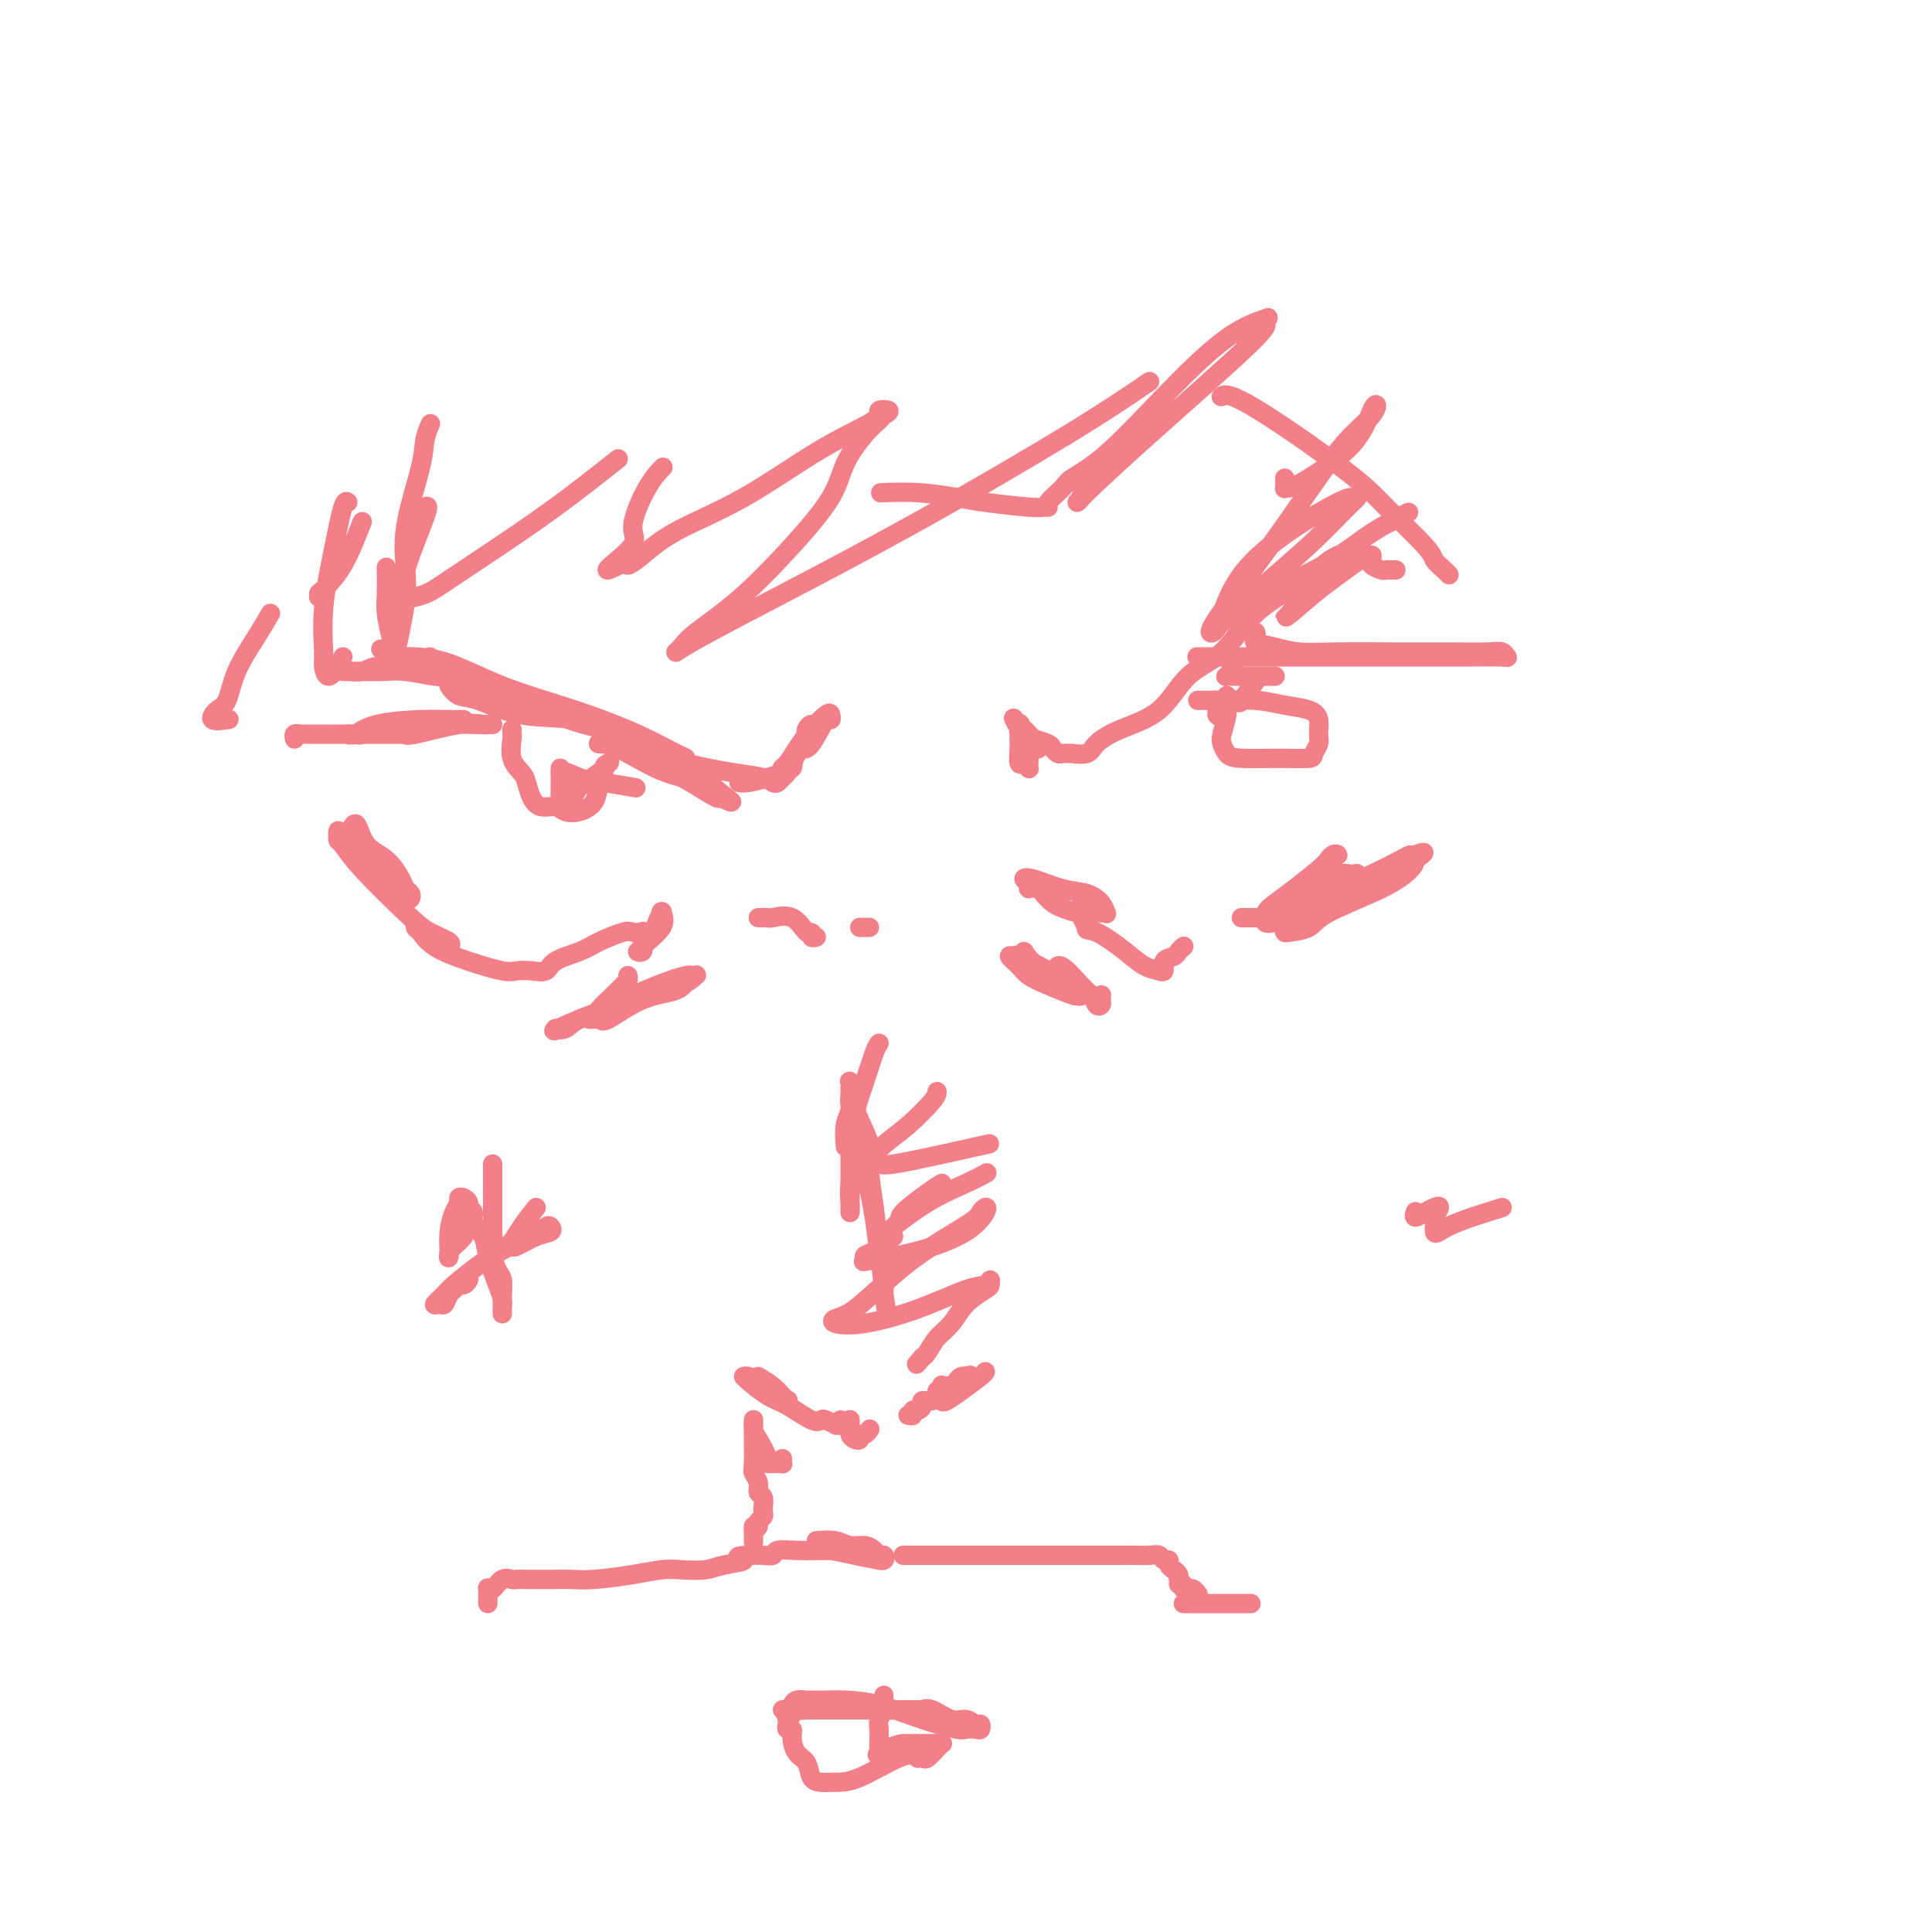 <svg viewBox='0 0 400 400' version='1.1' xmlns='http://www.w3.org/2000/svg' xmlns:xlink='http://www.w3.org/1999/xlink'><g fill='none' stroke='#F37F89' stroke-width='4' stroke-linecap='round' stroke-linejoin='round'><path d='M89,136c-0.199,0.262 -0.398,0.524 0,1c0.398,0.476 1.392,1.165 3,2c1.608,0.835 3.831,1.817 7,3c3.169,1.183 7.283,2.567 11,4c3.717,1.433 7.035,2.916 11,4c3.965,1.084 8.577,1.768 12,3c3.423,1.232 5.657,3.013 7,4c1.343,0.987 1.795,1.181 2,1c0.205,-0.181 0.163,-0.738 0,-1c-0.163,-0.262 -0.448,-0.228 -2,-1c-1.552,-0.772 -4.370,-2.351 -8,-4c-3.630,-1.649 -8.072,-3.370 -13,-5c-4.928,-1.630 -10.342,-3.169 -15,-5c-4.658,-1.831 -8.559,-3.955 -12,-5c-3.441,-1.045 -6.422,-1.012 -8,-1c-1.578,0.012 -1.751,0.003 -2,0c-0.249,-0.003 -0.572,-0.001 -1,0c-0.428,0.001 -0.961,0.000 -1,0c-0.039,-0.000 0.418,-0.000 1,0c0.582,0.000 1.291,0.000 2,0'/><path d='M83,136c-8.653,-3.237 -1.787,-0.829 1,0c2.787,0.829 1.493,0.079 1,0c-0.493,-0.079 -0.187,0.514 0,1c0.187,0.486 0.256,0.866 0,1c-0.256,0.134 -0.835,0.022 -1,0c-0.165,-0.022 0.085,0.047 -1,0c-1.085,-0.047 -3.503,-0.209 -5,0c-1.497,0.209 -2.072,0.788 -3,1c-0.928,0.212 -2.209,0.057 -3,0c-0.791,-0.057 -1.092,-0.016 -1,0c0.092,0.016 0.576,0.008 1,0c0.424,-0.008 0.787,-0.016 2,0c1.213,0.016 3.278,0.056 5,0c1.722,-0.056 3.103,-0.208 5,0c1.897,0.208 4.311,0.775 6,1c1.689,0.225 2.654,0.106 3,0c0.346,-0.106 0.073,-0.199 0,0c-0.073,0.199 0.054,0.691 0,1c-0.054,0.309 -0.288,0.434 0,1c0.288,0.566 1.097,1.572 2,2c0.903,0.428 1.900,0.278 4,1c2.100,0.722 5.304,2.317 9,3c3.696,0.683 7.884,0.454 11,1c3.116,0.546 5.161,1.866 7,3c1.839,1.134 3.474,2.080 5,3c1.526,0.920 2.945,1.814 5,3c2.055,1.186 4.746,2.666 7,4c2.254,1.334 4.073,2.524 5,3c0.927,0.476 0.964,0.238 1,0'/><path d='M149,165c4.722,2.353 1.529,0.234 0,-1c-1.529,-1.234 -1.392,-1.585 -3,-2c-1.608,-0.415 -4.961,-0.896 -8,-2c-3.039,-1.104 -5.764,-2.832 -8,-4c-2.236,-1.168 -3.984,-1.776 -5,-2c-1.016,-0.224 -1.301,-0.065 -1,0c0.301,0.065 1.187,0.034 2,0c0.813,-0.034 1.552,-0.073 2,0c0.448,0.073 0.606,0.258 3,1c2.394,0.742 7.023,2.042 11,3c3.977,0.958 7.303,1.574 10,2c2.697,0.426 4.764,0.661 6,1c1.236,0.339 1.639,0.780 2,1c0.361,0.220 0.678,0.217 1,0c0.322,-0.217 0.649,-0.650 1,-1c0.351,-0.350 0.724,-0.618 1,-1c0.276,-0.382 0.453,-0.877 1,-2c0.547,-1.123 1.463,-2.873 2,-4c0.537,-1.127 0.694,-1.631 1,-2c0.306,-0.369 0.763,-0.604 1,-1c0.237,-0.396 0.256,-0.953 0,-1c-0.256,-0.047 -0.787,0.415 -1,1c-0.213,0.585 -0.106,1.292 0,2'/><path d='M167,153c0.722,-1.221 -0.472,0.228 -1,1c-0.528,0.772 -0.390,0.869 0,1c0.390,0.131 1.031,0.296 2,-1c0.969,-1.296 2.265,-4.052 3,-5c0.735,-0.948 0.909,-0.088 1,0c0.091,0.088 0.099,-0.597 0,-1c-0.099,-0.403 -0.305,-0.524 -1,0c-0.695,0.524 -1.877,1.692 -3,3c-1.123,1.308 -2.185,2.757 -3,4c-0.815,1.243 -1.381,2.281 -2,3c-0.619,0.719 -1.291,1.120 -1,1c0.291,-0.120 1.543,-0.761 2,-1c0.457,-0.239 0.117,-0.075 0,0c-0.117,0.075 -0.011,0.061 0,0c0.011,-0.061 -0.073,-0.170 0,0c0.073,0.170 0.303,0.620 0,1c-0.303,0.380 -1.139,0.690 -2,1c-0.861,0.310 -1.746,0.619 -3,1c-1.254,0.381 -2.876,0.833 -4,1c-1.124,0.167 -1.750,0.048 -2,0c-0.250,-0.048 -0.125,-0.024 0,0'/><path d='M214,155c0.401,0.092 0.802,0.183 1,0c0.198,-0.183 0.194,-0.641 0,-1c-0.194,-0.359 -0.578,-0.619 -1,-1c-0.422,-0.381 -0.884,-0.884 -1,-1c-0.116,-0.116 0.112,0.153 0,0c-0.112,-0.153 -0.566,-0.730 -1,-1c-0.434,-0.270 -0.849,-0.232 -1,0c-0.151,0.232 -0.038,0.660 0,1c0.038,0.340 -0.000,0.592 0,1c0.000,0.408 0.039,0.971 0,2c-0.039,1.029 -0.154,2.522 0,3c0.154,0.478 0.578,-0.060 1,0c0.422,0.060 0.843,0.716 1,1c0.157,0.284 0.048,0.194 0,0c-0.048,-0.194 -0.037,-0.493 0,-1c0.037,-0.507 0.100,-1.222 0,-2c-0.100,-0.778 -0.364,-1.617 -1,-3c-0.636,-1.383 -1.645,-3.309 -2,-4c-0.355,-0.691 -0.057,-0.148 0,0c0.057,0.148 -0.127,-0.101 0,0c0.127,0.101 0.563,0.550 1,1'/><path d='M211,150c0.170,-0.849 0.595,1.029 1,2c0.405,0.971 0.791,1.034 1,1c0.209,-0.034 0.239,-0.167 1,0c0.761,0.167 2.251,0.633 3,1c0.749,0.367 0.758,0.634 1,1c0.242,0.366 0.716,0.832 1,1c0.284,0.168 0.378,0.040 1,0c0.622,-0.040 1.772,0.009 2,0c0.228,-0.009 -0.467,-0.074 0,0c0.467,0.074 2.096,0.288 3,0c0.904,-0.288 1.083,-1.077 2,-2c0.917,-0.923 2.572,-1.981 5,-3c2.428,-1.019 5.628,-1.998 8,-4c2.372,-2.002 3.915,-5.028 6,-7c2.085,-1.972 4.712,-2.890 7,-5c2.288,-2.110 4.236,-5.413 7,-8c2.764,-2.587 6.344,-4.460 9,-6c2.656,-1.540 4.387,-2.749 6,-4c1.613,-1.251 3.108,-2.545 4,-3c0.892,-0.455 1.181,-0.071 1,0c-0.181,0.071 -0.830,-0.171 -1,0c-0.170,0.171 0.141,0.756 0,1c-0.141,0.244 -0.734,0.149 -1,0c-0.266,-0.149 -0.205,-0.351 -1,0c-0.795,0.351 -2.445,1.254 -4,3c-1.555,1.746 -3.015,4.334 -4,6c-0.985,1.666 -1.496,2.410 -2,3c-0.504,0.590 -1.001,1.026 -1,1c0.001,-0.026 0.501,-0.513 1,-1'/><path d='M267,127c-1.165,1.436 1.922,-1.472 5,-4c3.078,-2.528 6.146,-4.674 8,-6c1.854,-1.326 2.495,-1.831 3,-2c0.505,-0.169 0.874,-0.003 1,0c0.126,0.003 0.009,-0.157 0,0c-0.009,0.157 0.092,0.630 0,1c-0.092,0.370 -0.375,0.635 0,1c0.375,0.365 1.407,0.830 2,1c0.593,0.170 0.747,0.046 1,0c0.253,-0.046 0.607,-0.012 1,0c0.393,0.012 0.827,0.004 1,0c0.173,-0.004 0.087,-0.002 0,0'/><path d='M96,149c-0.315,-0.004 -0.629,-0.007 -1,0c-0.371,0.007 -0.798,0.026 -2,0c-1.202,-0.026 -3.180,-0.097 -6,0c-2.820,0.097 -6.481,0.363 -9,1c-2.519,0.637 -3.897,1.645 -4,2c-0.103,0.355 1.070,0.057 1,0c-0.070,-0.057 -1.383,0.128 0,0c1.383,-0.128 5.463,-0.570 9,-1c3.537,-0.430 6.530,-0.847 9,-1c2.470,-0.153 4.417,-0.043 6,0c1.583,0.043 2.802,0.019 3,0c0.198,-0.019 -0.627,-0.033 -1,0c-0.373,0.033 -0.296,0.114 -1,0c-0.704,-0.114 -2.190,-0.423 -5,0c-2.810,0.423 -6.942,1.577 -9,2c-2.058,0.423 -2.040,0.113 -2,0c0.040,-0.113 0.102,-0.030 0,0c-0.102,0.030 -0.368,0.008 -1,0c-0.632,-0.008 -1.632,-0.002 -2,0c-0.368,0.002 -0.105,0.001 -1,0c-0.895,-0.001 -2.947,-0.000 -5,0'/><path d='M75,152c-4.538,0.309 -2.381,0.083 -2,0c0.381,-0.083 -1.012,-0.022 -2,0c-0.988,0.022 -1.570,0.006 -2,0c-0.430,-0.006 -0.707,-0.002 -1,0c-0.293,0.002 -0.602,0.000 -1,0c-0.398,-0.000 -0.885,-0.000 -1,0c-0.115,0.000 0.142,0.000 0,0c-0.142,-0.000 -0.683,-0.001 -1,0c-0.317,0.001 -0.411,0.004 -1,0c-0.589,-0.004 -1.674,-0.015 -2,0c-0.326,0.015 0.109,0.056 0,0c-0.109,-0.056 -0.760,-0.207 -1,0c-0.240,0.207 -0.069,0.774 0,1c0.069,0.226 0.034,0.113 0,0'/><path d='M73,171c0.295,-0.391 0.590,-0.781 1,0c0.410,0.781 0.937,2.734 2,4c1.063,1.266 2.664,1.845 4,3c1.336,1.155 2.409,2.885 3,4c0.591,1.115 0.700,1.616 1,2c0.300,0.384 0.791,0.652 1,1c0.209,0.348 0.138,0.778 0,1c-0.138,0.222 -0.341,0.238 -1,0c-0.659,-0.238 -1.774,-0.728 -3,-2c-1.226,-1.272 -2.563,-3.326 -4,-5c-1.437,-1.674 -2.973,-2.967 -4,-4c-1.027,-1.033 -1.544,-1.804 -2,-2c-0.456,-0.196 -0.852,0.183 -1,0c-0.148,-0.183 -0.047,-0.928 0,-1c0.047,-0.072 0.039,0.529 0,1c-0.039,0.471 -0.108,0.811 0,1c0.108,0.189 0.394,0.225 1,1c0.606,0.775 1.531,2.288 4,5c2.469,2.712 6.481,6.622 9,9c2.519,2.378 3.546,3.224 5,4c1.454,0.776 3.336,1.483 4,2c0.664,0.517 0.112,0.843 0,1c-0.112,0.157 0.217,0.145 0,0c-0.217,-0.145 -0.982,-0.424 -2,-1c-1.018,-0.576 -2.291,-1.450 -3,-2c-0.709,-0.550 -0.855,-0.775 -1,-1'/><path d='M87,192c-1.145,-0.745 -1.009,-1.108 -1,-1c0.009,0.108 -0.111,0.688 0,1c0.111,0.312 0.452,0.357 1,1c0.548,0.643 1.304,1.885 3,3c1.696,1.115 4.332,2.104 7,3c2.668,0.896 5.370,1.698 7,2c1.630,0.302 2.190,0.103 3,0c0.810,-0.103 1.870,-0.110 3,0c1.130,0.110 2.331,0.337 3,0c0.669,-0.337 0.808,-1.239 2,-2c1.192,-0.761 3.437,-1.380 5,-2c1.563,-0.620 2.443,-1.239 4,-2c1.557,-0.761 3.790,-1.662 5,-2c1.210,-0.338 1.397,-0.111 2,0c0.603,0.111 1.620,0.107 2,0c0.380,-0.107 0.121,-0.316 0,0c-0.121,0.316 -0.103,1.156 0,2c0.103,0.844 0.291,1.692 0,2c-0.291,0.308 -1.063,0.075 -1,0c0.063,-0.075 0.959,0.008 1,0c0.041,-0.008 -0.774,-0.107 0,-1c0.774,-0.893 3.135,-2.580 4,-4c0.865,-1.420 0.233,-2.575 0,-3c-0.233,-0.425 -0.067,-0.122 0,0c0.067,0.122 0.033,0.061 0,0'/><path d='M137,189c0.421,-0.906 -0.528,0.829 -1,2c-0.472,1.171 -0.467,1.778 -1,2c-0.533,0.222 -1.605,0.060 -2,0c-0.395,-0.060 -0.113,-0.017 0,0c0.113,0.017 0.056,0.009 0,0'/><path d='M260,131c-0.025,-0.089 -0.050,-0.178 0,0c0.050,0.178 0.174,0.622 0,1c-0.174,0.378 -0.645,0.690 0,1c0.645,0.310 2.406,0.619 4,1c1.594,0.381 3.021,0.834 5,1c1.979,0.166 4.509,0.043 8,0c3.491,-0.043 7.944,-0.008 12,0c4.056,0.008 7.714,-0.012 11,0c3.286,0.012 6.199,0.056 8,0c1.801,-0.056 2.490,-0.211 3,0c0.510,0.211 0.841,0.789 1,1c0.159,0.211 0.146,0.057 -1,0c-1.146,-0.057 -3.424,-0.015 -6,0c-2.576,0.015 -5.448,0.004 -9,0c-3.552,-0.004 -7.782,-0.001 -12,0c-4.218,0.001 -8.422,0.000 -13,0c-4.578,-0.000 -9.528,-0.000 -13,0c-3.472,0.000 -5.466,-0.000 -7,0c-1.534,0.000 -2.608,0.000 -3,0c-0.392,-0.000 -0.101,-0.001 0,0c0.101,0.001 0.013,0.003 1,0c0.987,-0.003 3.049,-0.012 4,0c0.951,0.012 0.791,0.044 1,0c0.209,-0.044 0.787,-0.166 1,0c0.213,0.166 0.061,0.619 0,1c-0.061,0.381 -0.030,0.691 0,1'/><path d='M255,138c1.138,0.475 0.482,0.663 0,1c-0.482,0.337 -0.789,0.822 -1,1c-0.211,0.178 -0.325,0.048 0,0c0.325,-0.048 1.090,-0.013 2,0c0.910,0.013 1.967,0.003 3,0c1.033,-0.003 2.043,-0.001 3,0c0.957,0.001 1.861,0.000 2,0c0.139,-0.000 -0.485,-0.000 -1,0c-0.515,0.000 -0.920,0.001 -1,0c-0.080,-0.001 0.164,-0.003 0,0c-0.164,0.003 -0.735,0.011 -1,0c-0.265,-0.011 -0.225,-0.041 -1,1c-0.775,1.041 -2.364,3.155 -3,4c-0.636,0.845 -0.318,0.423 0,0'/><path d='M224,186c-0.001,0.342 -0.001,0.684 0,1c0.001,0.316 0.005,0.607 0,1c-0.005,0.393 -0.019,0.887 0,1c0.019,0.113 0.069,-0.156 0,0c-0.069,0.156 -0.259,0.738 0,1c0.259,0.262 0.965,0.204 1,0c0.035,-0.204 -0.602,-0.555 -2,-1c-1.398,-0.445 -3.556,-0.984 -5,-2c-1.444,-1.016 -2.174,-2.509 -3,-3c-0.826,-0.491 -1.748,0.019 -2,0c-0.252,-0.019 0.165,-0.567 0,-1c-0.165,-0.433 -0.913,-0.752 -1,-1c-0.087,-0.248 0.488,-0.427 2,0c1.512,0.427 3.961,1.459 6,2c2.039,0.541 3.669,0.590 5,1c1.331,0.410 2.364,1.182 3,2c0.636,0.818 0.875,1.684 1,2c0.125,0.316 0.135,0.084 0,0c-0.135,-0.084 -0.415,-0.020 -1,0c-0.585,0.020 -1.474,-0.003 -2,0c-0.526,0.003 -0.687,0.032 -1,0c-0.313,-0.032 -0.777,-0.124 -1,0c-0.223,0.124 -0.207,0.464 0,1c0.207,0.536 0.603,1.268 1,2'/><path d='M225,192c-0.324,0.802 0.367,0.305 2,1c1.633,0.695 4.207,2.580 6,4c1.793,1.420 2.804,2.374 4,3c1.196,0.626 2.576,0.925 3,1c0.424,0.075 -0.108,-0.074 0,0c0.108,0.074 0.856,0.370 1,0c0.144,-0.370 -0.315,-1.406 0,-2c0.315,-0.594 1.404,-0.747 2,-1c0.596,-0.253 0.699,-0.607 1,-1c0.301,-0.393 0.800,-0.827 1,-1c0.200,-0.173 0.100,-0.087 0,0'/><path d='M269,189c-0.181,-0.623 -0.361,-1.246 0,-2c0.361,-0.754 1.264,-1.638 2,-3c0.736,-1.362 1.304,-3.203 2,-4c0.696,-0.797 1.518,-0.551 2,-1c0.482,-0.449 0.623,-1.594 1,-2c0.377,-0.406 0.989,-0.072 1,0c0.011,0.072 -0.581,-0.118 -1,0c-0.419,0.118 -0.666,0.545 -1,1c-0.334,0.455 -0.757,0.939 -2,2c-1.243,1.061 -3.308,2.701 -5,4c-1.692,1.299 -3.012,2.258 -4,3c-0.988,0.742 -1.645,1.267 -2,2c-0.355,0.733 -0.407,1.675 0,2c0.407,0.325 1.272,0.033 2,0c0.728,-0.033 1.320,0.194 2,0c0.680,-0.194 1.448,-0.808 3,-2c1.552,-1.192 3.887,-2.962 6,-4c2.113,-1.038 4.005,-1.343 5,-2c0.995,-0.657 1.095,-1.666 1,-2c-0.095,-0.334 -0.383,0.008 -1,0c-0.617,-0.008 -1.563,-0.366 -3,0c-1.437,0.366 -3.366,1.458 -5,3c-1.634,1.542 -2.974,3.536 -4,5c-1.026,1.464 -1.737,2.399 -2,3c-0.263,0.601 -0.077,0.867 0,1c0.077,0.133 0.045,0.131 1,0c0.955,-0.131 2.897,-0.391 4,-1c1.103,-0.609 1.368,-1.565 4,-3c2.632,-1.435 7.632,-3.348 11,-5c3.368,-1.652 5.105,-3.043 6,-4c0.895,-0.957 0.947,-1.478 1,-2'/><path d='M293,178c3.449,-2.385 1.072,-1.348 0,-1c-1.072,0.348 -0.838,0.008 -1,0c-0.162,-0.008 -0.719,0.317 -2,1c-1.281,0.683 -3.284,1.724 -6,3c-2.716,1.276 -6.143,2.787 -9,4c-2.857,1.213 -5.142,2.129 -7,3c-1.858,0.871 -3.288,1.698 -4,2c-0.712,0.302 -0.705,0.081 -1,0c-0.295,-0.081 -0.892,-0.022 -1,0c-0.108,0.022 0.272,0.006 0,0c-0.272,-0.006 -1.197,-0.002 -2,0c-0.803,0.002 -1.486,0.000 -2,0c-0.514,-0.000 -0.861,-0.000 -1,0c-0.139,0.000 -0.069,0.000 0,0'/><path d='M212,197c0.639,1.019 1.278,2.038 3,3c1.722,0.962 4.528,1.867 6,3c1.472,1.133 1.609,2.494 2,3c0.391,0.506 1.037,0.158 1,0c-0.037,-0.158 -0.758,-0.125 -1,0c-0.242,0.125 -0.007,0.341 -1,0c-0.993,-0.341 -3.215,-1.239 -5,-2c-1.785,-0.761 -3.135,-1.383 -4,-2c-0.865,-0.617 -1.246,-1.228 -2,-2c-0.754,-0.772 -1.882,-1.704 -2,-2c-0.118,-0.296 0.773,0.044 1,0c0.227,-0.044 -0.209,-0.473 1,0c1.209,0.473 4.064,1.847 6,3c1.936,1.153 2.953,2.085 4,3c1.047,0.915 2.123,1.812 3,2c0.877,0.188 1.556,-0.333 2,0c0.444,0.333 0.652,1.520 1,2c0.348,0.480 0.837,0.254 1,0c0.163,-0.254 0.002,-0.537 0,-1c-0.002,-0.463 0.157,-1.105 0,-1c-0.157,0.105 -0.630,0.956 -2,0c-1.370,-0.956 -3.638,-3.719 -5,-5c-1.362,-1.281 -1.818,-1.080 -2,-1c-0.182,0.080 -0.091,0.040 0,0'/><path d='M130,202c0.077,0.348 0.153,0.696 0,1c-0.153,0.304 -0.536,0.564 -1,1c-0.464,0.436 -1.011,1.047 -2,2c-0.989,0.953 -2.421,2.246 -3,3c-0.579,0.754 -0.303,0.967 0,1c0.303,0.033 0.635,-0.114 1,0c0.365,0.114 0.764,0.489 2,0c1.236,-0.489 3.308,-1.844 6,-3c2.692,-1.156 6.003,-2.115 8,-3c1.997,-0.885 2.678,-1.697 3,-2c0.322,-0.303 0.284,-0.096 0,0c-0.284,0.096 -0.814,0.081 -1,0c-0.186,-0.081 -0.027,-0.228 -1,0c-0.973,0.228 -3.077,0.831 -6,2c-2.923,1.169 -6.666,2.905 -9,4c-2.334,1.095 -3.261,1.548 -4,2c-0.739,0.452 -1.292,0.904 -1,1c0.292,0.096 1.427,-0.164 2,0c0.573,0.164 0.582,0.752 2,0c1.418,-0.752 4.244,-2.844 7,-4c2.756,-1.156 5.442,-1.378 7,-2c1.558,-0.622 1.987,-1.645 2,-2c0.013,-0.355 -0.391,-0.041 -1,0c-0.609,0.041 -1.422,-0.192 -2,0c-0.578,0.192 -0.919,0.808 -3,2c-2.081,1.192 -5.900,2.960 -9,4c-3.100,1.040 -5.480,1.351 -7,2c-1.520,0.649 -2.178,1.636 -3,2c-0.822,0.364 -1.806,0.104 -2,0c-0.194,-0.104 0.403,-0.052 1,0'/><path d='M116,213c-3.681,1.338 1.116,-0.817 4,-2c2.884,-1.183 3.853,-1.396 5,-2c1.147,-0.604 2.470,-1.601 3,-2c0.530,-0.399 0.265,-0.199 0,0'/><path d='M157,190c0.313,0.007 0.626,0.013 1,0c0.374,-0.013 0.808,-0.047 1,0c0.192,0.047 0.141,0.174 1,0c0.859,-0.174 2.626,-0.649 4,0c1.374,0.649 2.354,2.423 3,3c0.646,0.577 0.957,-0.041 1,0c0.043,0.041 -0.181,0.742 0,1c0.181,0.258 0.766,0.074 1,0c0.234,-0.074 0.117,-0.037 0,0'/><path d='M178,192c0.311,0.000 0.622,0.000 1,0c0.378,0.000 0.822,0.000 1,0c0.178,-0.000 0.089,0.000 0,0'/><path d='M182,216c-0.259,0.345 -0.518,0.690 -1,2c-0.482,1.310 -1.187,3.586 -2,6c-0.813,2.414 -1.735,4.966 -2,7c-0.265,2.034 0.125,3.548 0,6c-0.125,2.452 -0.766,5.841 -1,8c-0.234,2.159 -0.063,3.089 0,4c0.063,0.911 0.017,1.802 0,2c-0.017,0.198 -0.005,-0.299 0,-1c0.005,-0.701 0.001,-1.608 0,-2c-0.001,-0.392 -0.000,-0.269 0,-2c0.000,-1.731 0.000,-5.315 0,-8c-0.000,-2.685 -0.001,-4.472 0,-6c0.001,-1.528 0.005,-2.798 0,-4c-0.005,-1.202 -0.017,-2.335 0,-3c0.017,-0.665 0.063,-0.860 0,-1c-0.063,-0.140 -0.234,-0.224 0,0c0.234,0.224 0.875,0.755 1,2c0.125,1.245 -0.264,3.204 0,6c0.264,2.796 1.181,6.429 2,10c0.819,3.571 1.540,7.078 2,10c0.460,2.922 0.659,5.257 1,7c0.341,1.743 0.822,2.892 1,4c0.178,1.108 0.051,2.174 0,3c-0.051,0.826 -0.025,1.413 0,2'/><path d='M183,268c1.070,6.614 0.244,1.648 0,0c-0.244,-1.648 0.094,0.021 0,-1c-0.094,-1.021 -0.620,-4.731 -1,-8c-0.380,-3.269 -0.613,-6.098 -1,-9c-0.387,-2.902 -0.927,-5.878 -1,-8c-0.073,-2.122 0.321,-3.392 0,-5c-0.321,-1.608 -1.358,-3.555 -2,-5c-0.642,-1.445 -0.890,-2.389 -1,-3c-0.110,-0.611 -0.081,-0.890 0,-1c0.081,-0.110 0.214,-0.050 0,0c-0.214,0.050 -0.775,0.091 -1,0c-0.225,-0.091 -0.113,-0.314 0,0c0.113,0.314 0.226,1.167 0,2c-0.226,0.833 -0.792,1.647 -1,3c-0.208,1.353 -0.060,3.244 0,4c0.060,0.756 0.030,0.378 0,0'/><path d='M157,285c1.073,0.649 2.145,1.297 3,2c0.855,0.703 1.491,1.459 2,2c0.509,0.541 0.891,0.866 1,1c0.109,0.134 -0.053,0.075 0,0c0.053,-0.075 0.323,-0.168 0,0c-0.323,0.168 -1.239,0.595 -2,0c-0.761,-0.595 -1.367,-2.212 -2,-3c-0.633,-0.788 -1.294,-0.746 -2,-1c-0.706,-0.254 -1.459,-0.804 -2,-1c-0.541,-0.196 -0.870,-0.038 -1,0c-0.130,0.038 -0.060,-0.045 0,0c0.060,0.045 0.110,0.219 1,1c0.890,0.781 2.618,2.170 4,3c1.382,0.830 2.417,1.102 4,2c1.583,0.898 3.716,2.422 5,3c1.284,0.578 1.721,0.208 2,0c0.279,-0.208 0.400,-0.256 1,0c0.600,0.256 1.677,0.814 2,1c0.323,0.186 -0.109,-0.002 0,0c0.109,0.002 0.760,0.193 1,0c0.240,-0.193 0.069,-0.769 0,-1c-0.069,-0.231 -0.034,-0.115 0,0'/><path d='M204,284c-0.053,0.141 -0.105,0.282 -1,1c-0.895,0.718 -2.632,2.013 -4,3c-1.368,0.987 -2.365,1.666 -3,2c-0.635,0.334 -0.906,0.324 -1,0c-0.094,-0.324 -0.011,-0.963 1,-2c1.011,-1.037 2.951,-2.474 4,-3c1.049,-0.526 1.206,-0.142 1,0c-0.206,0.142 -0.776,0.041 -1,0c-0.224,-0.041 -0.102,-0.021 0,0c0.102,0.021 0.182,0.043 0,0c-0.182,-0.043 -0.627,-0.151 -1,0c-0.373,0.151 -0.673,0.562 -1,1c-0.327,0.438 -0.680,0.902 -1,1c-0.320,0.098 -0.608,-0.170 -1,0c-0.392,0.170 -0.889,0.777 -1,1c-0.111,0.223 0.162,0.060 0,0c-0.162,-0.060 -0.761,-0.017 -1,0c-0.239,0.017 -0.120,0.009 0,0'/><path d='M106,151c-0.014,0.409 -0.029,0.819 0,1c0.029,0.181 0.101,0.135 0,1c-0.101,0.865 -0.376,2.642 0,4c0.376,1.358 1.403,2.296 2,3c0.597,0.704 0.764,1.173 1,2c0.236,0.827 0.541,2.013 1,3c0.459,0.987 1.072,1.777 2,2c0.928,0.223 2.171,-0.119 3,0c0.829,0.119 1.245,0.700 2,1c0.755,0.300 1.847,0.319 3,0c1.153,-0.319 2.365,-0.975 3,-2c0.635,-1.025 0.693,-2.420 1,-3c0.307,-0.580 0.863,-0.346 1,-1c0.137,-0.654 -0.145,-2.195 0,-3c0.145,-0.805 0.717,-0.875 1,-1c0.283,-0.125 0.279,-0.307 0,0c-0.279,0.307 -0.831,1.102 -2,2c-1.169,0.898 -2.954,1.900 -4,3c-1.046,1.100 -1.352,2.298 -2,3c-0.648,0.702 -1.638,0.908 -2,1c-0.362,0.092 -0.097,0.071 0,0c0.097,-0.071 0.026,-0.191 0,-1c-0.026,-0.809 -0.007,-2.305 0,-3c0.007,-0.695 0.002,-0.588 0,-1c-0.002,-0.412 -0.001,-1.342 0,-2c0.001,-0.658 0.000,-1.045 0,-1c-0.000,0.045 -0.000,0.523 0,1'/><path d='M116,160c0.389,-0.746 2.362,0.388 4,1c1.638,0.612 2.941,0.703 5,1c2.059,0.297 4.874,0.799 6,1c1.126,0.201 0.563,0.100 0,0'/><path d='M254,144c0.008,0.485 0.015,0.969 0,1c-0.015,0.031 -0.054,-0.392 0,0c0.054,0.392 0.201,1.597 0,3c-0.201,1.403 -0.751,3.003 -1,4c-0.249,0.997 -0.196,1.392 0,2c0.196,0.608 0.535,1.429 1,2c0.465,0.571 1.057,0.893 3,1c1.943,0.107 5.238,-0.001 8,0c2.762,0.001 4.990,0.110 6,0c1.010,-0.110 0.803,-0.439 1,-1c0.197,-0.561 0.799,-1.354 1,-2c0.201,-0.646 0.003,-1.143 0,-2c-0.003,-0.857 0.191,-2.072 0,-3c-0.191,-0.928 -0.765,-1.569 -2,-2c-1.235,-0.431 -3.130,-0.651 -5,-1c-1.870,-0.349 -3.713,-0.825 -6,-1c-2.287,-0.175 -5.016,-0.047 -7,0c-1.984,0.047 -3.221,0.012 -4,0c-0.779,-0.012 -1.099,-0.003 -1,0c0.099,0.003 0.619,0.000 1,0c0.381,-0.000 0.624,0.002 1,0c0.376,-0.002 0.885,-0.009 1,0c0.115,0.009 -0.165,0.033 0,0c0.165,-0.033 0.775,-0.124 1,0c0.225,0.124 0.064,0.464 0,1c-0.064,0.536 -0.032,1.268 0,2'/><path d='M252,148c0.500,0.500 0.250,0.250 0,0'/><path d='M176,294c-0.006,-0.060 -0.012,-0.120 0,0c0.012,0.120 0.041,0.420 0,1c-0.041,0.580 -0.152,1.438 0,2c0.152,0.562 0.566,0.826 1,1c0.434,0.174 0.887,0.256 1,0c0.113,-0.256 -0.114,-0.852 0,-1c0.114,-0.148 0.569,0.153 1,0c0.431,-0.153 0.837,-0.758 1,-1c0.163,-0.242 0.081,-0.121 0,0'/><path d='M188,293c0.444,0.119 0.888,0.238 1,0c0.112,-0.238 -0.107,-0.833 0,-1c0.107,-0.167 0.539,0.095 1,0c0.461,-0.095 0.950,-0.545 1,-1c0.050,-0.455 -0.341,-0.914 0,-1c0.341,-0.086 1.412,0.201 2,0c0.588,-0.201 0.694,-0.889 1,-1c0.306,-0.111 0.813,0.355 1,0c0.187,-0.355 0.053,-1.530 0,-2c-0.053,-0.470 -0.027,-0.235 0,0'/><path d='M194,226c0.014,0.378 0.028,0.756 -1,2c-1.028,1.244 -3.096,3.353 -5,5c-1.904,1.647 -3.642,2.833 -5,4c-1.358,1.167 -2.336,2.314 -3,3c-0.664,0.686 -1.015,0.910 -1,1c0.015,0.090 0.394,0.045 1,0c0.606,-0.045 1.439,-0.089 2,0c0.561,0.089 0.852,0.313 3,0c2.148,-0.313 6.155,-1.161 10,-2c3.845,-0.839 7.527,-1.668 9,-2c1.473,-0.332 0.736,-0.166 0,0'/><path d='M195,245c-0.713,0.436 -1.425,0.872 -3,2c-1.575,1.128 -4.011,2.948 -5,4c-0.989,1.052 -0.531,1.336 -1,2c-0.469,0.664 -1.866,1.708 -1,1c0.866,-0.708 3.995,-3.169 7,-5c3.005,-1.831 5.886,-3.031 8,-4c2.114,-0.969 3.461,-1.705 4,-2c0.539,-0.295 0.269,-0.147 0,0'/><path d='M185,256c-1.456,1.182 -2.911,2.365 -4,3c-1.089,0.635 -1.810,0.723 -2,1c-0.190,0.277 0.153,0.744 0,1c-0.153,0.256 -0.800,0.303 1,0c1.800,-0.303 6.048,-0.954 10,-2c3.952,-1.046 7.608,-2.487 10,-4c2.392,-1.513 3.521,-3.099 4,-4c0.479,-0.901 0.309,-1.119 0,-1c-0.309,0.119 -0.757,0.575 -1,1c-0.243,0.425 -0.282,0.821 -2,2c-1.718,1.179 -5.115,3.142 -8,5c-2.885,1.858 -5.256,3.610 -8,6c-2.744,2.390 -5.859,5.418 -8,7c-2.141,1.582 -3.307,1.720 -4,2c-0.693,0.280 -0.911,0.703 0,1c0.911,0.297 2.952,0.467 6,0c3.048,-0.467 7.104,-1.572 11,-3c3.896,-1.428 7.632,-3.180 10,-4c2.368,-0.820 3.368,-0.709 4,-1c0.632,-0.291 0.896,-0.983 1,-1c0.104,-0.017 0.046,0.641 0,1c-0.046,0.359 -0.082,0.418 -1,1c-0.918,0.582 -2.719,1.687 -4,3c-1.281,1.313 -2.042,2.835 -3,4c-0.958,1.165 -2.113,1.972 -3,3c-0.887,1.028 -1.506,2.275 -2,3c-0.494,0.725 -0.864,0.926 -1,1c-0.136,0.074 -0.039,0.021 0,0c0.039,-0.021 0.019,-0.011 0,0'/><path d='M191,281c-2.167,2.500 -1.083,1.250 0,0'/><path d='M169,319c1.427,-0.119 2.855,-0.238 4,0c1.145,0.238 2.009,0.833 3,1c0.991,0.167 2.109,-0.095 3,0c0.891,0.095 1.554,0.547 2,1c0.446,0.453 0.673,0.907 1,1c0.327,0.093 0.753,-0.174 1,0c0.247,0.174 0.316,0.789 0,1c-0.316,0.211 -1.017,0.018 -1,0c0.017,-0.018 0.754,0.139 0,0c-0.754,-0.139 -2.997,-0.573 -5,-1c-2.003,-0.427 -3.767,-0.846 -5,-1c-1.233,-0.154 -1.936,-0.041 -2,0c-0.064,0.041 0.512,0.011 1,0c0.488,-0.011 0.889,-0.003 1,0c0.111,0.003 -0.067,0.001 1,0c1.067,-0.001 3.379,-0.000 4,0c0.621,0.000 -0.447,0.000 -1,0c-0.553,-0.000 -0.590,-0.001 -1,0c-0.410,0.001 -1.194,0.004 -2,0c-0.806,-0.004 -1.633,-0.015 -3,0c-1.367,0.015 -3.275,0.057 -5,0c-1.725,-0.057 -3.266,-0.211 -4,0c-0.734,0.211 -0.659,0.788 -1,1c-0.341,0.212 -1.097,0.061 -2,0c-0.903,-0.061 -1.951,-0.030 -3,0'/><path d='M155,322c-4.207,0.182 -1.225,0.636 -1,1c0.225,0.364 -2.305,0.636 -4,1c-1.695,0.364 -2.553,0.819 -4,1c-1.447,0.181 -3.482,0.087 -5,0c-1.518,-0.087 -2.519,-0.167 -4,0c-1.481,0.167 -3.444,0.581 -6,1c-2.556,0.419 -5.707,0.844 -8,1c-2.293,0.156 -3.728,0.042 -5,0c-1.272,-0.042 -2.382,-0.011 -3,0c-0.618,0.011 -0.746,0.003 -1,0c-0.254,-0.003 -0.635,-0.001 -1,0c-0.365,0.001 -0.713,0.001 -1,0c-0.287,-0.001 -0.514,-0.002 -1,0c-0.486,0.002 -1.233,0.008 -2,0c-0.767,-0.008 -1.554,-0.030 -2,0c-0.446,0.030 -0.550,0.111 -1,0c-0.450,-0.111 -1.245,-0.416 -2,0c-0.755,0.416 -1.470,1.551 -2,2c-0.530,0.449 -0.874,0.211 -1,0c-0.126,-0.211 -0.034,-0.397 0,0c0.034,0.397 0.009,1.376 0,2c-0.009,0.624 -0.003,0.893 0,1c0.003,0.107 0.001,0.054 0,0'/><path d='M187,322c0.709,0.000 1.418,0.000 2,0c0.582,-0.000 1.039,-0.000 2,0c0.961,0.000 2.428,0.000 4,0c1.572,-0.000 3.248,-0.000 4,0c0.752,0.000 0.580,0.000 1,0c0.420,-0.000 1.431,-0.000 2,0c0.569,0.000 0.697,0.000 1,0c0.303,-0.000 0.783,-0.000 1,0c0.217,0.000 0.173,0.000 1,0c0.827,-0.000 2.527,-0.000 4,0c1.473,0.000 2.719,0.000 4,0c1.281,-0.000 2.598,-0.000 4,0c1.402,0.000 2.890,0.000 4,0c1.110,-0.000 1.844,-0.000 3,0c1.156,0.000 2.736,0.000 4,0c1.264,-0.000 2.212,-0.001 3,0c0.788,0.001 1.415,0.004 2,0c0.585,-0.004 1.127,-0.016 2,0c0.873,0.016 2.075,0.060 3,0c0.925,-0.060 1.571,-0.223 2,0c0.429,0.223 0.640,0.833 1,1c0.360,0.167 0.867,-0.110 1,0c0.133,0.110 -0.109,0.607 0,1c0.109,0.393 0.568,0.683 1,1c0.432,0.317 0.838,0.662 1,1c0.162,0.338 0.081,0.669 0,1'/><path d='M244,327c0.863,1.016 0.020,1.057 0,1c-0.020,-0.057 0.782,-0.212 1,0c0.218,0.212 -0.148,0.793 0,1c0.148,0.207 0.810,0.042 1,0c0.190,-0.042 -0.094,0.040 0,0c0.094,-0.040 0.564,-0.203 1,0c0.436,0.203 0.839,0.772 1,1c0.161,0.228 0.081,0.114 0,0'/><path d='M238,79c-4.397,3.000 -8.794,5.999 -17,11c-8.206,5.001 -20.221,12.003 -31,18c-10.779,5.997 -20.323,10.987 -28,15c-7.677,4.013 -13.486,7.047 -17,9c-3.514,1.953 -4.733,2.824 -5,3c-0.267,0.176 0.418,-0.341 1,-1c0.582,-0.659 1.060,-1.458 3,-3c1.940,-1.542 5.341,-3.827 9,-7c3.659,-3.173 7.576,-7.235 11,-11c3.424,-3.765 6.356,-7.232 8,-10c1.644,-2.768 2.002,-4.836 3,-7c0.998,-2.164 2.637,-4.423 4,-6c1.363,-1.577 2.450,-2.471 3,-3c0.550,-0.529 0.564,-0.692 1,-1c0.436,-0.308 1.296,-0.762 1,-1c-0.296,-0.238 -1.747,-0.260 -2,0c-0.253,0.260 0.691,0.800 -1,2c-1.691,1.200 -6.016,3.058 -11,6c-4.984,2.942 -10.628,6.968 -16,10c-5.372,3.032 -10.471,5.070 -14,7c-3.529,1.930 -5.489,3.750 -7,5c-1.511,1.250 -2.575,1.928 -3,2c-0.425,0.072 -0.213,-0.464 0,-1'/><path d='M130,116c-8.379,4.533 -2.325,0.367 0,-2c2.325,-2.367 0.922,-2.933 1,-5c0.078,-2.067 1.636,-5.633 3,-8c1.364,-2.367 2.532,-3.533 3,-4c0.468,-0.467 0.234,-0.233 0,0'/><path d='M128,95c-4.263,3.367 -8.527,6.734 -13,10c-4.473,3.266 -9.157,6.430 -13,9c-3.843,2.570 -6.847,4.547 -9,6c-2.153,1.453 -3.455,2.384 -5,3c-1.545,0.616 -3.332,0.917 -4,1c-0.668,0.083 -0.219,-0.053 0,-1c0.219,-0.947 0.206,-2.706 0,-5c-0.206,-2.294 -0.605,-5.123 0,-9c0.605,-3.877 2.214,-8.802 3,-12c0.786,-3.198 0.750,-4.669 1,-6c0.250,-1.331 0.786,-2.523 1,-3c0.214,-0.477 0.107,-0.238 0,0'/><path d='M75,108c-1.268,3.258 -2.536,6.515 -4,9c-1.464,2.485 -3.124,4.196 -4,5c-0.876,0.804 -0.967,0.700 -1,1c-0.033,0.300 -0.009,1.004 0,1c0.009,-0.004 0.003,-0.715 0,-1c-0.003,-0.285 -0.001,-0.142 0,0'/><path d='M266,99c0.015,0.850 0.031,1.700 0,2c-0.031,0.300 -0.107,0.049 0,0c0.107,-0.049 0.397,0.105 1,0c0.603,-0.105 1.519,-0.467 4,-2c2.481,-1.533 6.528,-4.235 9,-7c2.472,-2.765 3.371,-5.593 4,-7c0.629,-1.407 0.989,-1.392 1,-1c0.011,0.392 -0.327,1.163 -1,2c-0.673,0.837 -1.680,1.742 -3,3c-1.320,1.258 -2.953,2.870 -6,7c-3.047,4.130 -7.510,10.780 -12,17c-4.490,6.220 -9.009,12.011 -11,15c-1.991,2.989 -1.456,3.177 -1,3c0.456,-0.177 0.832,-0.719 1,-1c0.168,-0.281 0.126,-0.300 2,-2c1.874,-1.700 5.662,-5.082 9,-8c3.338,-2.918 6.225,-5.371 9,-8c2.775,-2.629 5.437,-5.435 7,-7c1.563,-1.565 2.029,-1.890 2,-2c-0.029,-0.110 -0.551,-0.007 -1,0c-0.449,0.007 -0.825,-0.083 -3,1c-2.175,1.083 -6.149,3.341 -10,6c-3.851,2.659 -7.580,5.721 -10,9c-2.420,3.279 -3.533,6.774 -4,8c-0.467,1.226 -0.289,0.183 0,0c0.289,-0.183 0.688,0.495 2,0c1.312,-0.495 3.537,-2.164 7,-4c3.463,-1.836 8.163,-3.841 12,-6c3.837,-2.159 6.811,-4.474 9,-6c2.189,-1.526 3.595,-2.263 5,-3'/><path d='M288,108c5.889,-3.178 3.111,-1.622 2,-1c-1.111,0.622 -0.556,0.311 0,0'/><path d='M300,119c-0.201,-0.232 -0.402,-0.465 -1,-1c-0.598,-0.535 -1.591,-1.374 -2,-2c-0.409,-0.626 -0.232,-1.040 -2,-3c-1.768,-1.960 -5.479,-5.467 -8,-8c-2.521,-2.533 -3.851,-4.091 -9,-8c-5.149,-3.909 -14.117,-10.168 -19,-13c-4.883,-2.832 -5.681,-2.238 -6,-2c-0.319,0.238 -0.160,0.119 0,0'/><path d='M224,102c0.148,0.271 0.296,0.543 0,1c-0.296,0.457 -1.035,1.100 -1,1c0.035,-0.100 0.845,-0.944 3,-3c2.155,-2.056 5.654,-5.323 12,-11c6.346,-5.677 15.537,-13.764 20,-18c4.463,-4.236 4.198,-4.621 4,-5c-0.198,-0.379 -0.329,-0.752 0,-1c0.329,-0.248 1.118,-0.372 0,0c-1.118,0.372 -4.143,1.239 -8,4c-3.857,2.761 -8.548,7.415 -13,12c-4.452,4.585 -8.667,9.099 -12,12c-3.333,2.901 -5.786,4.189 -7,5c-1.214,0.811 -1.190,1.146 -2,2c-0.810,0.854 -2.453,2.226 -3,3c-0.547,0.774 0.002,0.951 0,1c-0.002,0.049 -0.556,-0.029 -1,0c-0.444,0.029 -0.778,0.165 -3,0c-2.222,-0.165 -6.330,-0.633 -9,-1c-2.670,-0.367 -3.901,-0.635 -6,-1c-2.099,-0.365 -5.065,-0.829 -8,-1c-2.935,-0.171 -5.839,-0.049 -7,0c-1.161,0.049 -0.581,0.024 0,0'/><path d='M88,105c0.459,-0.296 0.919,-0.593 0,2c-0.919,2.593 -3.216,8.075 -4,11c-0.784,2.925 -0.056,3.293 0,5c0.056,1.707 -0.559,4.752 -1,7c-0.441,2.248 -0.707,3.698 -1,4c-0.293,0.302 -0.615,-0.543 -1,-2c-0.385,-1.457 -0.835,-3.524 -1,-5c-0.165,-1.476 -0.044,-2.359 0,-4c0.044,-1.641 0.013,-4.040 0,-5c-0.013,-0.960 -0.006,-0.480 0,0'/><path d='M71,136c-0.227,0.569 -0.455,1.137 -1,2c-0.545,0.863 -1.408,2.020 -2,2c-0.592,-0.020 -0.912,-1.218 -1,-2c-0.088,-0.782 0.057,-1.148 0,-3c-0.057,-1.852 -0.316,-5.190 0,-9c0.316,-3.810 1.209,-8.094 2,-12c0.791,-3.906 1.482,-7.436 2,-9c0.518,-1.564 0.862,-1.161 1,-1c0.138,0.161 0.069,0.081 0,0'/><path d='M56,127c-0.863,1.491 -1.727,2.981 -3,5c-1.273,2.019 -2.957,4.565 -4,7c-1.043,2.435 -1.445,4.757 -2,6c-0.555,1.243 -1.262,1.405 -2,2c-0.738,0.595 -1.506,1.622 -1,2c0.506,0.378 2.288,0.108 3,0c0.712,-0.108 0.356,-0.054 0,0'/><path d='M162,302c-0.022,0.423 -0.043,0.845 0,1c0.043,0.155 0.151,0.041 0,0c-0.151,-0.041 -0.560,-0.011 -1,0c-0.440,0.011 -0.909,0.003 -1,0c-0.091,-0.003 0.196,-0.003 0,0c-0.196,0.003 -0.876,0.007 -1,0c-0.124,-0.007 0.306,-0.024 0,-1c-0.306,-0.976 -1.350,-2.910 -2,-4c-0.650,-1.090 -0.906,-1.336 -1,-2c-0.094,-0.664 -0.026,-1.745 0,-2c0.026,-0.255 0.011,0.315 0,1c-0.011,0.685 -0.018,1.483 0,3c0.018,1.517 0.061,3.753 0,5c-0.061,1.247 -0.227,1.505 0,2c0.227,0.495 0.845,1.228 1,2c0.155,0.772 -0.155,1.583 0,2c0.155,0.417 0.775,0.440 1,1c0.225,0.560 0.056,1.655 0,2c-0.056,0.345 -0.000,-0.062 0,0c0.000,0.062 -0.055,0.594 0,1c0.055,0.406 0.221,0.686 0,1c-0.221,0.314 -0.829,0.661 -1,1c-0.171,0.339 0.094,0.668 0,1c-0.094,0.332 -0.547,0.666 -1,1'/><path d='M156,317c0.000,3.829 0.000,1.903 0,1c0.000,-0.903 0.000,-0.781 0,-1c0.000,-0.219 0.000,-0.777 0,-1c0.000,-0.223 0.000,-0.112 0,0'/><path d='M102,241c0.000,0.354 0.000,0.707 0,2c-0.000,1.293 -0.001,3.524 0,5c0.001,1.476 0.003,2.195 0,3c-0.003,0.805 -0.011,1.695 0,3c0.011,1.305 0.041,3.026 0,4c-0.041,0.974 -0.155,1.203 0,2c0.155,0.797 0.577,2.164 1,3c0.423,0.836 0.845,1.141 1,2c0.155,0.859 0.041,2.272 0,3c-0.041,0.728 -0.011,0.770 0,1c0.011,0.230 0.003,0.648 0,1c-0.003,0.352 -0.000,0.638 0,1c0.000,0.362 -0.002,0.798 0,1c0.002,0.202 0.007,0.168 0,0c-0.007,-0.168 -0.028,-0.470 0,-1c0.028,-0.530 0.105,-1.286 0,-2c-0.105,-0.714 -0.391,-1.385 -1,-3c-0.609,-1.615 -1.540,-4.173 -2,-6c-0.460,-1.827 -0.448,-2.923 -1,-4c-0.552,-1.077 -1.667,-2.134 -2,-3c-0.333,-0.866 0.117,-1.539 0,-2c-0.117,-0.461 -0.801,-0.709 -1,-1c-0.199,-0.291 0.088,-0.623 0,-1c-0.088,-0.377 -0.549,-0.797 -1,-1c-0.451,-0.203 -0.891,-0.187 -1,0c-0.109,0.187 0.115,0.545 0,1c-0.115,0.455 -0.567,1.009 -1,2c-0.433,0.991 -0.847,2.421 -1,4c-0.153,1.579 -0.044,3.308 0,4c0.044,0.692 0.022,0.346 0,0'/><path d='M93,259c-0.302,1.981 -0.058,1.434 0,1c0.058,-0.434 -0.071,-0.755 0,-1c0.071,-0.245 0.342,-0.416 1,-1c0.658,-0.584 1.703,-1.582 2,-2c0.297,-0.418 -0.155,-0.256 0,-1c0.155,-0.744 0.918,-2.395 1,-3c0.082,-0.605 -0.516,-0.163 -1,0c-0.484,0.163 -0.852,0.047 -1,0c-0.148,-0.047 -0.074,-0.023 0,0'/><path d='M111,250c-1.080,1.382 -2.159,2.764 -3,4c-0.841,1.236 -1.443,2.324 -2,3c-0.557,0.676 -1.070,0.938 -1,1c0.070,0.062 0.723,-0.078 1,0c0.277,0.078 0.177,0.373 1,0c0.823,-0.373 2.569,-1.416 4,-2c1.431,-0.584 2.547,-0.711 3,-1c0.453,-0.289 0.244,-0.739 0,-1c-0.244,-0.261 -0.522,-0.331 -1,0c-0.478,0.331 -1.156,1.063 -3,2c-1.844,0.937 -4.855,2.079 -8,4c-3.145,1.921 -6.423,4.622 -8,6c-1.577,1.378 -1.453,1.434 -2,2c-0.547,0.566 -1.765,1.641 -2,2c-0.235,0.359 0.515,0.001 1,0c0.485,-0.001 0.707,0.354 1,0c0.293,-0.354 0.657,-1.418 1,-2c0.343,-0.582 0.666,-0.681 1,-1c0.334,-0.319 0.678,-0.856 1,-1c0.322,-0.144 0.622,0.106 1,0c0.378,-0.106 0.832,-0.567 1,-1c0.168,-0.433 0.048,-0.838 0,-1c-0.048,-0.162 -0.024,-0.081 0,0'/><path d='M311,250c-3.382,1.057 -6.764,2.113 -9,3c-2.236,0.887 -3.327,1.603 -4,2c-0.673,0.397 -0.929,0.474 -1,0c-0.071,-0.474 0.042,-1.497 0,-2c-0.042,-0.503 -0.239,-0.484 0,-1c0.239,-0.516 0.915,-1.568 1,-2c0.085,-0.432 -0.422,-0.246 -1,0c-0.578,0.246 -1.227,0.550 -2,1c-0.773,0.450 -1.670,1.044 -2,1c-0.330,-0.044 -0.094,-0.727 0,-1c0.094,-0.273 0.047,-0.137 0,0'/><path d='M245,332c0.336,0.000 0.671,0.000 1,0c0.329,0.000 0.651,0.000 1,0c0.349,0.000 0.724,-0.000 2,0c1.276,0.000 3.452,0.000 5,0c1.548,0.000 2.466,0.000 3,0c0.534,0.000 0.682,-0.000 1,0c0.318,0.000 0.805,0.000 1,0c0.195,0.000 0.097,0.000 0,0'/><path d='M165,353c-0.238,0.423 -0.476,0.845 0,1c0.476,0.155 1.668,0.041 2,0c0.332,-0.041 -0.194,-0.011 1,0c1.194,0.011 4.108,0.003 6,0c1.892,-0.003 2.764,-0.001 4,0c1.236,0.001 2.838,0.000 3,0c0.162,-0.000 -1.114,-0.000 -2,0c-0.886,0.000 -1.380,0.000 -2,0c-0.620,-0.000 -1.364,-0.000 -3,0c-1.636,0.000 -4.163,0.000 -6,0c-1.837,-0.000 -2.984,-0.000 -4,0c-1.016,0.000 -1.902,0.000 -2,0c-0.098,-0.000 0.592,-0.000 1,0c0.408,0.000 0.533,0.000 2,0c1.467,-0.000 4.276,-0.000 7,0c2.724,0.000 5.362,0.000 8,0'/><path d='M180,354c3.531,0.154 4.859,0.039 6,0c1.141,-0.039 2.094,-0.003 3,0c0.906,0.003 1.765,-0.029 2,0c0.235,0.029 -0.155,0.117 0,0c0.155,-0.117 0.854,-0.439 2,0c1.146,0.439 2.738,1.638 4,2c1.262,0.362 2.193,-0.113 3,0c0.807,0.113 1.492,0.815 2,1c0.508,0.185 0.841,-0.145 1,0c0.159,0.145 0.143,0.766 0,1c-0.143,0.234 -0.412,0.081 -1,0c-0.588,-0.081 -1.493,-0.088 -2,0c-0.507,0.088 -0.616,0.272 -2,0c-1.384,-0.272 -4.043,-1.001 -7,-2c-2.957,-0.999 -6.212,-2.268 -9,-3c-2.788,-0.732 -5.111,-0.928 -7,-1c-1.889,-0.072 -3.345,-0.019 -4,0c-0.655,0.019 -0.508,0.004 -1,0c-0.492,-0.004 -1.624,0.002 -2,0c-0.376,-0.002 0.004,-0.012 0,0c-0.004,0.012 -0.393,0.044 -1,0c-0.607,-0.044 -1.433,-0.166 -2,0c-0.567,0.166 -0.876,0.619 -1,1c-0.124,0.381 -0.062,0.691 0,1'/><path d='M164,354c-1.641,0.549 -0.245,0.922 0,1c0.245,0.078 -0.663,-0.138 -1,0c-0.337,0.138 -0.105,0.630 0,1c0.105,0.370 0.083,0.617 0,1c-0.083,0.383 -0.225,0.902 0,1c0.225,0.098 0.819,-0.226 1,0c0.181,0.226 -0.051,1.003 0,2c0.051,0.997 0.386,2.215 1,3c0.614,0.785 1.507,1.139 2,2c0.493,0.861 0.585,2.230 1,3c0.415,0.770 1.151,0.939 2,1c0.849,0.061 1.810,0.012 3,0c1.190,-0.012 2.607,0.014 5,-1c2.393,-1.014 5.761,-3.066 8,-4c2.239,-0.934 3.349,-0.748 4,-1c0.651,-0.252 0.842,-0.941 1,-1c0.158,-0.059 0.284,0.514 0,1c-0.284,0.486 -0.976,0.887 -1,1c-0.024,0.113 0.621,-0.061 1,0c0.379,0.061 0.491,0.356 1,0c0.509,-0.356 1.415,-1.363 2,-2c0.585,-0.637 0.850,-0.903 1,-1c0.150,-0.097 0.184,-0.026 0,0c-0.184,0.026 -0.588,0.007 -1,0c-0.412,-0.007 -0.832,-0.002 -2,0c-1.168,0.002 -3.084,0.001 -5,0'/><path d='M187,361c-2.215,0.289 -4.254,1.511 -5,2c-0.746,0.489 -0.201,0.244 0,0c0.201,-0.244 0.058,-0.488 0,-1c-0.058,-0.512 -0.030,-1.293 0,-2c0.030,-0.707 0.060,-1.342 0,-2c-0.060,-0.658 -0.212,-1.339 0,-2c0.212,-0.661 0.789,-1.301 1,-2c0.211,-0.699 0.057,-1.457 0,-2c-0.057,-0.543 -0.016,-0.869 0,-1c0.016,-0.131 0.008,-0.065 0,0'/></g>
</svg>